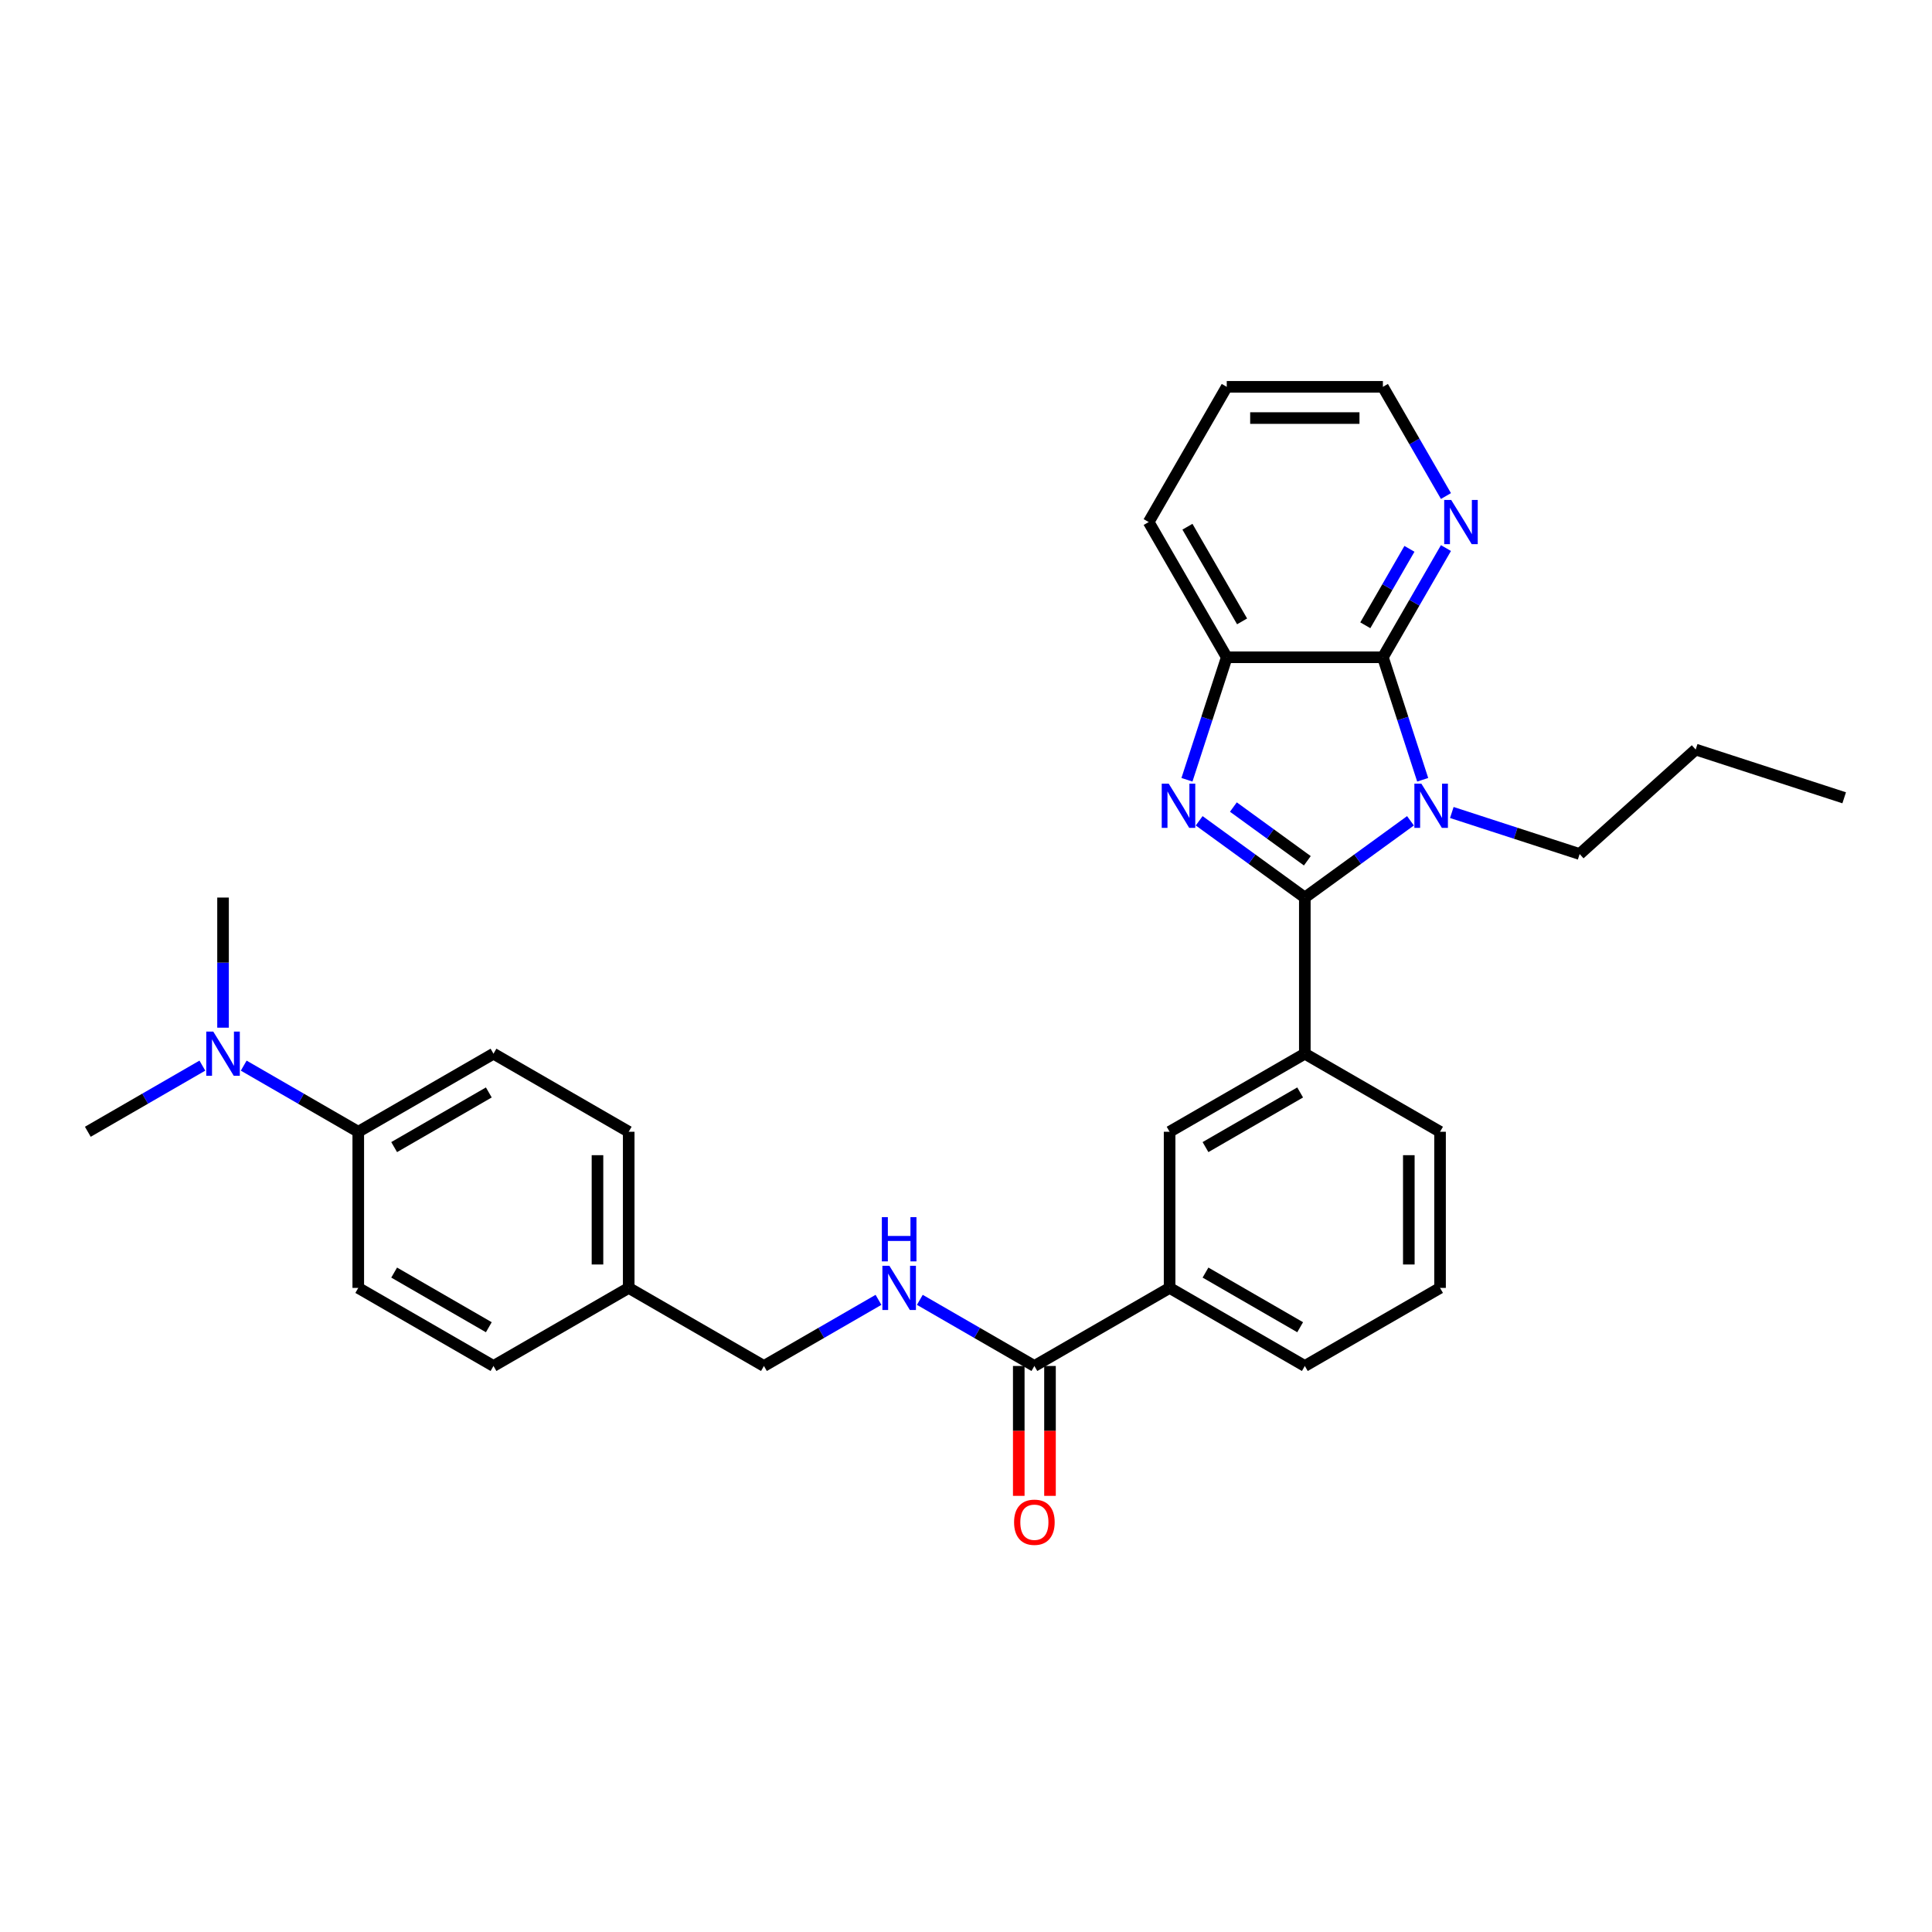 <?xml version='1.0' encoding='iso-8859-1'?>
<svg version='1.1' baseProfile='full'
              xmlns='http://www.w3.org/2000/svg'
                      xmlns:rdkit='http://www.rdkit.org/xml'
                      xmlns:xlink='http://www.w3.org/1999/xlink'
                  xml:space='preserve'
width='1000px' height='1000px' viewBox='0 0 1000 1000'>
<!-- END OF HEADER -->
<rect style='opacity:1.0;fill:#FFFFFF;stroke:none' width='1000' height='1000' x='0' y='0'> </rect>
<path class='bond-0' d='M 675.375,464.573 L 702.717,444.708' style='fill:none;fill-rule:evenodd;stroke:#000000;stroke-width:6px;stroke-linecap:butt;stroke-linejoin:miter;stroke-opacity:1' />
<path class='bond-0' d='M 702.717,444.708 L 730.058,424.843' style='fill:none;fill-rule:evenodd;stroke:#0000FF;stroke-width:6px;stroke-linecap:butt;stroke-linejoin:miter;stroke-opacity:1' />
<path class='bond-1' d='M 675.375,464.573 L 648.033,444.708' style='fill:none;fill-rule:evenodd;stroke:#000000;stroke-width:6px;stroke-linecap:butt;stroke-linejoin:miter;stroke-opacity:1' />
<path class='bond-1' d='M 648.033,444.708 L 620.692,424.843' style='fill:none;fill-rule:evenodd;stroke:#0000FF;stroke-width:6px;stroke-linecap:butt;stroke-linejoin:miter;stroke-opacity:1' />
<path class='bond-1' d='M 676.673,445.537 L 657.534,431.631' style='fill:none;fill-rule:evenodd;stroke:#000000;stroke-width:6px;stroke-linecap:butt;stroke-linejoin:miter;stroke-opacity:1' />
<path class='bond-1' d='M 657.534,431.631 L 638.395,417.726' style='fill:none;fill-rule:evenodd;stroke:#0000FF;stroke-width:6px;stroke-linecap:butt;stroke-linejoin:miter;stroke-opacity:1' />
<path class='bond-4' d='M 675.375,464.573 L 675.375,545.392' style='fill:none;fill-rule:evenodd;stroke:#000000;stroke-width:6px;stroke-linecap:butt;stroke-linejoin:miter;stroke-opacity:1' />
<path class='bond-2' d='M 736.384,403.604 L 726.084,371.905' style='fill:none;fill-rule:evenodd;stroke:#0000FF;stroke-width:6px;stroke-linecap:butt;stroke-linejoin:miter;stroke-opacity:1' />
<path class='bond-2' d='M 726.084,371.905 L 715.784,340.205' style='fill:none;fill-rule:evenodd;stroke:#000000;stroke-width:6px;stroke-linecap:butt;stroke-linejoin:miter;stroke-opacity:1' />
<path class='bond-13' d='M 751.459,420.545 L 784.541,431.294' style='fill:none;fill-rule:evenodd;stroke:#0000FF;stroke-width:6px;stroke-linecap:butt;stroke-linejoin:miter;stroke-opacity:1' />
<path class='bond-13' d='M 784.541,431.294 L 817.622,442.043' style='fill:none;fill-rule:evenodd;stroke:#000000;stroke-width:6px;stroke-linecap:butt;stroke-linejoin:miter;stroke-opacity:1' />
<path class='bond-3' d='M 614.366,403.604 L 624.666,371.905' style='fill:none;fill-rule:evenodd;stroke:#0000FF;stroke-width:6px;stroke-linecap:butt;stroke-linejoin:miter;stroke-opacity:1' />
<path class='bond-3' d='M 624.666,371.905 L 634.966,340.205' style='fill:none;fill-rule:evenodd;stroke:#000000;stroke-width:6px;stroke-linecap:butt;stroke-linejoin:miter;stroke-opacity:1' />
<path class='bond-8' d='M 715.784,340.205 L 732.102,311.942' style='fill:none;fill-rule:evenodd;stroke:#000000;stroke-width:6px;stroke-linecap:butt;stroke-linejoin:miter;stroke-opacity:1' />
<path class='bond-8' d='M 732.102,311.942 L 748.42,283.679' style='fill:none;fill-rule:evenodd;stroke:#0000FF;stroke-width:6px;stroke-linecap:butt;stroke-linejoin:miter;stroke-opacity:1' />
<path class='bond-8' d='M 706.682,323.644 L 718.104,303.86' style='fill:none;fill-rule:evenodd;stroke:#000000;stroke-width:6px;stroke-linecap:butt;stroke-linejoin:miter;stroke-opacity:1' />
<path class='bond-8' d='M 718.104,303.86 L 729.527,284.076' style='fill:none;fill-rule:evenodd;stroke:#0000FF;stroke-width:6px;stroke-linecap:butt;stroke-linejoin:miter;stroke-opacity:1' />
<path class='bond-30' d='M 715.784,340.205 L 634.966,340.205' style='fill:none;fill-rule:evenodd;stroke:#000000;stroke-width:6px;stroke-linecap:butt;stroke-linejoin:miter;stroke-opacity:1' />
<path class='bond-21' d='M 634.966,340.205 L 594.556,270.214' style='fill:none;fill-rule:evenodd;stroke:#000000;stroke-width:6px;stroke-linecap:butt;stroke-linejoin:miter;stroke-opacity:1' />
<path class='bond-21' d='M 642.902,321.625 L 614.616,272.631' style='fill:none;fill-rule:evenodd;stroke:#000000;stroke-width:6px;stroke-linecap:butt;stroke-linejoin:miter;stroke-opacity:1' />
<path class='bond-6' d='M 675.375,545.392 L 605.384,585.801' style='fill:none;fill-rule:evenodd;stroke:#000000;stroke-width:6px;stroke-linecap:butt;stroke-linejoin:miter;stroke-opacity:1' />
<path class='bond-6' d='M 672.958,565.451 L 623.964,593.738' style='fill:none;fill-rule:evenodd;stroke:#000000;stroke-width:6px;stroke-linecap:butt;stroke-linejoin:miter;stroke-opacity:1' />
<path class='bond-20' d='M 675.375,545.392 L 745.366,585.801' style='fill:none;fill-rule:evenodd;stroke:#000000;stroke-width:6px;stroke-linecap:butt;stroke-linejoin:miter;stroke-opacity:1' />
<path class='bond-5' d='M 535.393,707.029 L 605.384,666.62' style='fill:none;fill-rule:evenodd;stroke:#000000;stroke-width:6px;stroke-linecap:butt;stroke-linejoin:miter;stroke-opacity:1' />
<path class='bond-9' d='M 535.393,707.029 L 505.747,689.913' style='fill:none;fill-rule:evenodd;stroke:#000000;stroke-width:6px;stroke-linecap:butt;stroke-linejoin:miter;stroke-opacity:1' />
<path class='bond-9' d='M 505.747,689.913 L 476.102,672.798' style='fill:none;fill-rule:evenodd;stroke:#0000FF;stroke-width:6px;stroke-linecap:butt;stroke-linejoin:miter;stroke-opacity:1' />
<path class='bond-12' d='M 527.311,707.029 L 527.311,740.642' style='fill:none;fill-rule:evenodd;stroke:#000000;stroke-width:6px;stroke-linecap:butt;stroke-linejoin:miter;stroke-opacity:1' />
<path class='bond-12' d='M 527.311,740.642 L 527.311,774.254' style='fill:none;fill-rule:evenodd;stroke:#FF0000;stroke-width:6px;stroke-linecap:butt;stroke-linejoin:miter;stroke-opacity:1' />
<path class='bond-12' d='M 543.475,707.029 L 543.475,740.642' style='fill:none;fill-rule:evenodd;stroke:#000000;stroke-width:6px;stroke-linecap:butt;stroke-linejoin:miter;stroke-opacity:1' />
<path class='bond-12' d='M 543.475,740.642 L 543.475,774.254' style='fill:none;fill-rule:evenodd;stroke:#FF0000;stroke-width:6px;stroke-linecap:butt;stroke-linejoin:miter;stroke-opacity:1' />
<path class='bond-7' d='M 605.384,585.801 L 605.384,666.62' style='fill:none;fill-rule:evenodd;stroke:#000000;stroke-width:6px;stroke-linecap:butt;stroke-linejoin:miter;stroke-opacity:1' />
<path class='bond-31' d='M 605.384,666.62 L 675.375,707.029' style='fill:none;fill-rule:evenodd;stroke:#000000;stroke-width:6px;stroke-linecap:butt;stroke-linejoin:miter;stroke-opacity:1' />
<path class='bond-31' d='M 623.964,658.683 L 672.958,686.97' style='fill:none;fill-rule:evenodd;stroke:#000000;stroke-width:6px;stroke-linecap:butt;stroke-linejoin:miter;stroke-opacity:1' />
<path class='bond-24' d='M 748.42,256.75 L 732.102,228.486' style='fill:none;fill-rule:evenodd;stroke:#0000FF;stroke-width:6px;stroke-linecap:butt;stroke-linejoin:miter;stroke-opacity:1' />
<path class='bond-24' d='M 732.102,228.486 L 715.784,200.223' style='fill:none;fill-rule:evenodd;stroke:#000000;stroke-width:6px;stroke-linecap:butt;stroke-linejoin:miter;stroke-opacity:1' />
<path class='bond-16' d='M 454.701,672.798 L 425.056,689.913' style='fill:none;fill-rule:evenodd;stroke:#0000FF;stroke-width:6px;stroke-linecap:butt;stroke-linejoin:miter;stroke-opacity:1' />
<path class='bond-16' d='M 425.056,689.913 L 395.41,707.029' style='fill:none;fill-rule:evenodd;stroke:#000000;stroke-width:6px;stroke-linecap:butt;stroke-linejoin:miter;stroke-opacity:1' />
<path class='bond-10' d='M 185.437,585.801 L 255.428,545.392' style='fill:none;fill-rule:evenodd;stroke:#000000;stroke-width:6px;stroke-linecap:butt;stroke-linejoin:miter;stroke-opacity:1' />
<path class='bond-10' d='M 204.017,593.738 L 253.011,565.451' style='fill:none;fill-rule:evenodd;stroke:#000000;stroke-width:6px;stroke-linecap:butt;stroke-linejoin:miter;stroke-opacity:1' />
<path class='bond-11' d='M 185.437,585.801 L 155.791,568.685' style='fill:none;fill-rule:evenodd;stroke:#000000;stroke-width:6px;stroke-linecap:butt;stroke-linejoin:miter;stroke-opacity:1' />
<path class='bond-11' d='M 155.791,568.685 L 126.146,551.569' style='fill:none;fill-rule:evenodd;stroke:#0000FF;stroke-width:6px;stroke-linecap:butt;stroke-linejoin:miter;stroke-opacity:1' />
<path class='bond-33' d='M 185.437,585.801 L 185.437,666.62' style='fill:none;fill-rule:evenodd;stroke:#000000;stroke-width:6px;stroke-linecap:butt;stroke-linejoin:miter;stroke-opacity:1' />
<path class='bond-25' d='M 115.446,531.927 L 115.446,498.25' style='fill:none;fill-rule:evenodd;stroke:#0000FF;stroke-width:6px;stroke-linecap:butt;stroke-linejoin:miter;stroke-opacity:1' />
<path class='bond-25' d='M 115.446,498.25 L 115.446,464.573' style='fill:none;fill-rule:evenodd;stroke:#000000;stroke-width:6px;stroke-linecap:butt;stroke-linejoin:miter;stroke-opacity:1' />
<path class='bond-26' d='M 104.745,551.569 L 75.1,568.685' style='fill:none;fill-rule:evenodd;stroke:#0000FF;stroke-width:6px;stroke-linecap:butt;stroke-linejoin:miter;stroke-opacity:1' />
<path class='bond-26' d='M 75.1,568.685 L 45.455,585.801' style='fill:none;fill-rule:evenodd;stroke:#000000;stroke-width:6px;stroke-linecap:butt;stroke-linejoin:miter;stroke-opacity:1' />
<path class='bond-27' d='M 817.622,442.043 L 877.682,387.965' style='fill:none;fill-rule:evenodd;stroke:#000000;stroke-width:6px;stroke-linecap:butt;stroke-linejoin:miter;stroke-opacity:1' />
<path class='bond-14' d='M 185.437,666.62 L 255.428,707.029' style='fill:none;fill-rule:evenodd;stroke:#000000;stroke-width:6px;stroke-linecap:butt;stroke-linejoin:miter;stroke-opacity:1' />
<path class='bond-14' d='M 204.017,658.683 L 253.011,686.97' style='fill:none;fill-rule:evenodd;stroke:#000000;stroke-width:6px;stroke-linecap:butt;stroke-linejoin:miter;stroke-opacity:1' />
<path class='bond-15' d='M 255.428,545.392 L 325.419,585.801' style='fill:none;fill-rule:evenodd;stroke:#000000;stroke-width:6px;stroke-linecap:butt;stroke-linejoin:miter;stroke-opacity:1' />
<path class='bond-17' d='M 395.41,707.029 L 325.419,666.62' style='fill:none;fill-rule:evenodd;stroke:#000000;stroke-width:6px;stroke-linecap:butt;stroke-linejoin:miter;stroke-opacity:1' />
<path class='bond-18' d='M 325.419,666.62 L 255.428,707.029' style='fill:none;fill-rule:evenodd;stroke:#000000;stroke-width:6px;stroke-linecap:butt;stroke-linejoin:miter;stroke-opacity:1' />
<path class='bond-19' d='M 325.419,666.62 L 325.419,585.801' style='fill:none;fill-rule:evenodd;stroke:#000000;stroke-width:6px;stroke-linecap:butt;stroke-linejoin:miter;stroke-opacity:1' />
<path class='bond-19' d='M 309.255,654.497 L 309.255,597.924' style='fill:none;fill-rule:evenodd;stroke:#000000;stroke-width:6px;stroke-linecap:butt;stroke-linejoin:miter;stroke-opacity:1' />
<path class='bond-23' d='M 745.366,585.801 L 745.366,666.62' style='fill:none;fill-rule:evenodd;stroke:#000000;stroke-width:6px;stroke-linecap:butt;stroke-linejoin:miter;stroke-opacity:1' />
<path class='bond-23' d='M 729.202,597.924 L 729.202,654.497' style='fill:none;fill-rule:evenodd;stroke:#000000;stroke-width:6px;stroke-linecap:butt;stroke-linejoin:miter;stroke-opacity:1' />
<path class='bond-28' d='M 594.556,270.214 L 634.966,200.223' style='fill:none;fill-rule:evenodd;stroke:#000000;stroke-width:6px;stroke-linecap:butt;stroke-linejoin:miter;stroke-opacity:1' />
<path class='bond-22' d='M 675.375,707.029 L 745.366,666.62' style='fill:none;fill-rule:evenodd;stroke:#000000;stroke-width:6px;stroke-linecap:butt;stroke-linejoin:miter;stroke-opacity:1' />
<path class='bond-32' d='M 715.784,200.223 L 634.966,200.223' style='fill:none;fill-rule:evenodd;stroke:#000000;stroke-width:6px;stroke-linecap:butt;stroke-linejoin:miter;stroke-opacity:1' />
<path class='bond-32' d='M 703.662,216.387 L 647.088,216.387' style='fill:none;fill-rule:evenodd;stroke:#000000;stroke-width:6px;stroke-linecap:butt;stroke-linejoin:miter;stroke-opacity:1' />
<path class='bond-29' d='M 877.682,387.965 L 954.545,412.939' style='fill:none;fill-rule:evenodd;stroke:#000000;stroke-width:6px;stroke-linecap:butt;stroke-linejoin:miter;stroke-opacity:1' />
<path  class='atom-1' d='M 735.7 405.625
L 743.2 417.748
Q 743.943 418.944, 745.139 421.11
Q 746.335 423.276, 746.4 423.405
L 746.4 405.625
L 749.439 405.625
L 749.439 428.513
L 746.303 428.513
L 738.253 415.258
Q 737.316 413.707, 736.314 411.929
Q 735.344 410.151, 735.053 409.601
L 735.053 428.513
L 732.079 428.513
L 732.079 405.625
L 735.7 405.625
' fill='#0000FF'/>
<path  class='atom-2' d='M 604.932 405.625
L 612.432 417.748
Q 613.175 418.944, 614.372 421.11
Q 615.568 423.276, 615.632 423.405
L 615.632 405.625
L 618.671 405.625
L 618.671 428.513
L 615.535 428.513
L 607.486 415.258
Q 606.548 413.707, 605.546 411.929
Q 604.576 410.151, 604.285 409.601
L 604.285 428.513
L 601.311 428.513
L 601.311 405.625
L 604.932 405.625
' fill='#0000FF'/>
<path  class='atom-9' d='M 751.135 258.77
L 758.635 270.893
Q 759.378 272.089, 760.574 274.255
Q 761.77 276.421, 761.835 276.55
L 761.835 258.77
L 764.874 258.77
L 764.874 281.658
L 761.738 281.658
L 753.688 268.404
Q 752.751 266.852, 751.749 265.074
Q 750.779 263.296, 750.488 262.747
L 750.488 281.658
L 747.514 281.658
L 747.514 258.77
L 751.135 258.77
' fill='#0000FF'/>
<path  class='atom-10' d='M 460.342 655.176
L 467.842 667.299
Q 468.586 668.495, 469.782 670.661
Q 470.978 672.827, 471.043 672.956
L 471.043 655.176
L 474.081 655.176
L 474.081 678.064
L 470.946 678.064
L 462.896 664.81
Q 461.959 663.258, 460.956 661.48
Q 459.987 659.702, 459.696 659.152
L 459.696 678.064
L 456.722 678.064
L 456.722 655.176
L 460.342 655.176
' fill='#0000FF'/>
<path  class='atom-10' d='M 456.447 629.999
L 459.55 629.999
L 459.55 639.73
L 471.253 639.73
L 471.253 629.999
L 474.356 629.999
L 474.356 652.887
L 471.253 652.887
L 471.253 642.316
L 459.55 642.316
L 459.55 652.887
L 456.447 652.887
L 456.447 629.999
' fill='#0000FF'/>
<path  class='atom-12' d='M 110.386 533.948
L 117.886 546.07
Q 118.63 547.267, 119.826 549.433
Q 121.022 551.598, 121.087 551.728
L 121.087 533.948
L 124.126 533.948
L 124.126 556.836
L 120.99 556.836
L 112.94 543.581
Q 112.003 542.03, 111.001 540.252
Q 110.031 538.474, 109.74 537.924
L 109.74 556.836
L 106.766 556.836
L 106.766 533.948
L 110.386 533.948
' fill='#0000FF'/>
<path  class='atom-13' d='M 524.886 787.913
Q 524.886 782.417, 527.602 779.346
Q 530.317 776.275, 535.393 776.275
Q 540.468 776.275, 543.184 779.346
Q 545.899 782.417, 545.899 787.913
Q 545.899 793.473, 543.151 796.641
Q 540.403 799.777, 535.393 799.777
Q 530.35 799.777, 527.602 796.641
Q 524.886 793.505, 524.886 787.913
M 535.393 797.191
Q 538.884 797.191, 540.759 794.863
Q 542.666 792.503, 542.666 787.913
Q 542.666 783.419, 540.759 781.156
Q 538.884 778.861, 535.393 778.861
Q 531.901 778.861, 529.994 781.124
Q 528.119 783.387, 528.119 787.913
Q 528.119 792.536, 529.994 794.863
Q 531.901 797.191, 535.393 797.191
' fill='#FF0000'/>
</svg>
